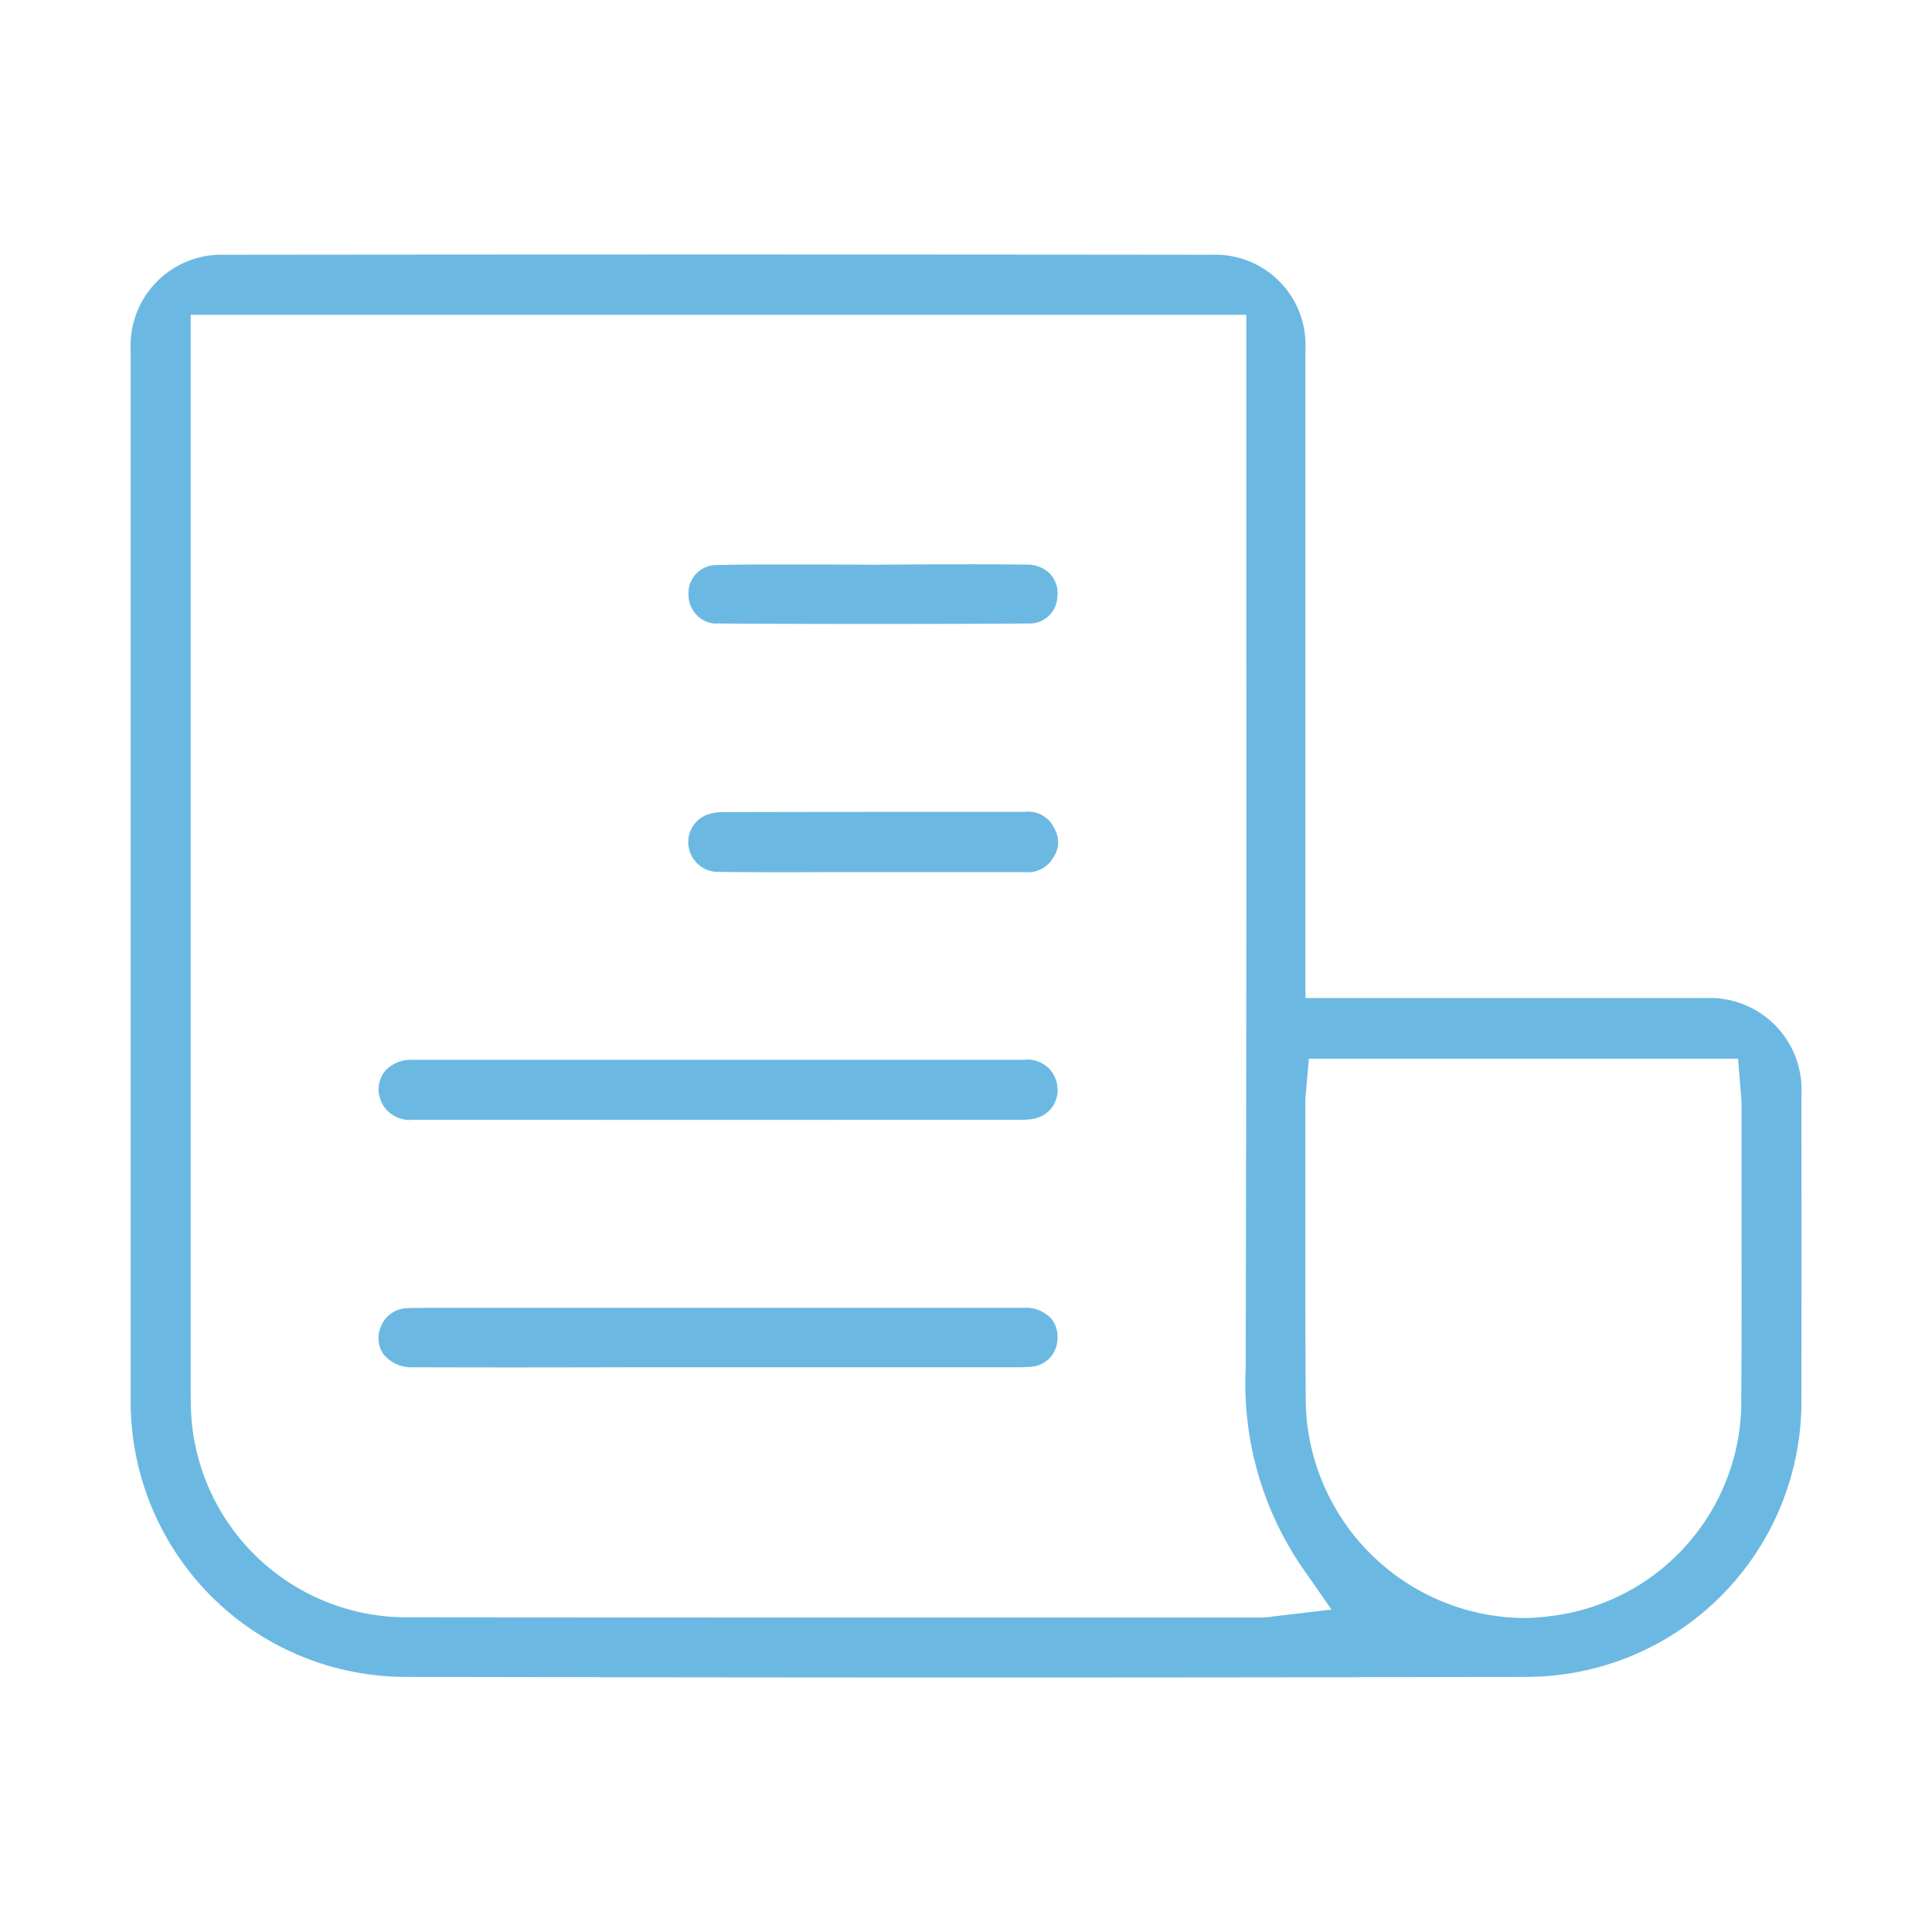<svg xmlns="http://www.w3.org/2000/svg" xmlns:xlink="http://www.w3.org/1999/xlink" width="60" height="60" viewBox="0 0 60 60"><defs><clipPath id="clip-path"><rect id="Rectangle_5092" data-name="Rectangle 5092" width="51.897" height="44.194" fill="#64b6e1"></rect></clipPath></defs><g id="insert_photo_black_24dp" opacity="0.95"><path id="Path_9942" data-name="Path 9942" d="M0,0H60V60H0Z" fill="none"></path><g id="Group_11979" data-name="Group 11979" transform="translate(4.052 7.903)"><g id="Group_11978" data-name="Group 11978" transform="translate(0 0)" clip-path="url(#clip-path)"><path id="Path_12355" data-name="Path 12355" d="M48.9,23.092q-3.8,0-7.593,0H36.489V15.7q0-6.374,0-12.747A2.8,2.8,0,0,0,33.594.009Q25.868,0,18.141,0q-7.6,0-15.2.009A2.825,2.825,0,0,0,.006,2.977l0,4q0,14.281,0,28.561a8.548,8.548,0,0,0,8.6,8.636c12.568.026,23.922.026,34.709,0a8.55,8.55,0,0,0,8.577-8.658q.006-4.707,0-9.415a2.846,2.846,0,0,0-3-3.006M35.51,42.295a2.828,2.828,0,0,1-.392.035H28.923l-9.234,0q-5.561,0-11.119-.006a6.7,6.7,0,0,1-6.693-6.492c-.007-.2-.007-.392-.007-.588V1.874H34.653l0,9.9q.009,11.415-.02,22.833a10.123,10.123,0,0,0,1.708,6.1l.959,1.376ZM50.027,35.61a6.723,6.723,0,0,1-5.961,6.68,6.313,6.313,0,0,1-.838.056,6.846,6.846,0,0,1-6.457-4.922,6.731,6.731,0,0,1-.272-1.8c-.016-2.431-.013-4.862-.012-7.292V26.309a3.084,3.084,0,0,1,.02-.309l.089-1.025H49.925l.085,1.048c.011.126.023.244.023.362l0,2.665c0,2.186.01,4.374-.01,6.561" transform="translate(0 0)" fill="#64b6e1"></path><path id="Path_12356" data-name="Path 12356" d="M6.451,19.262q9.461.006,18.923,0a1.606,1.606,0,0,0,.309-.029.9.9,0,0,0,.759-.989.934.934,0,0,0-1.055-.845q-3.379,0-6.758,0H10.558q-2.07,0-4.143,0a1.11,1.11,0,0,0-.824.313.9.9,0,0,0-.227.694.965.965,0,0,0,1.087.854" transform="translate(2.346 7.611)" fill="#64b6e1"></path><path id="Path_12357" data-name="Path 12357" d="M25.416,22.759q-6.16,0-12.321,0H8.748l-.73,0H7.294c-.344,0-.687,0-1.029.009a.907.907,0,0,0-.851.621.872.872,0,0,0,.093.8,1.1,1.1,0,0,0,.92.415c2.244.009,4.489.006,6.732,0H25.148a4.964,4.964,0,0,0,.526-.019.876.876,0,0,0,.763-.768.92.92,0,0,0-.2-.74,1.074,1.074,0,0,0-.822-.319" transform="translate(2.344 9.954)" fill="#64b6e1"></path><path id="Path_12358" data-name="Path 12358" d="M23.358,13.5a.834.834,0,0,0,.065-.936.888.888,0,0,0-.933-.52H18.461q-2.687,0-5.373.007a1.4,1.4,0,0,0-.447.078.906.906,0,0,0-.578,1,.924.924,0,0,0,.914.778c1.124.013,2.25.011,3.375.007h6.17a.9.9,0,0,0,.837-.407" transform="translate(5.272 5.268)" fill="#64b6e1"></path><path id="Path_12359" data-name="Path 12359" d="M12.888,8.532q4.9.03,9.795,0a.863.863,0,0,0,.828-.815.9.9,0,0,0-.211-.713.993.993,0,0,0-.743-.3c-1.1-.016-2.2-.011-3.3-.007l-1.436.01L16.34,6.7c-.489,0-.979,0-1.469,0-.661,0-1.321,0-1.982.019a.865.865,0,0,0-.832.923.89.89,0,0,0,.832.894" transform="translate(5.274 2.928)" fill="#64b6e1"></path></g></g></g></svg>